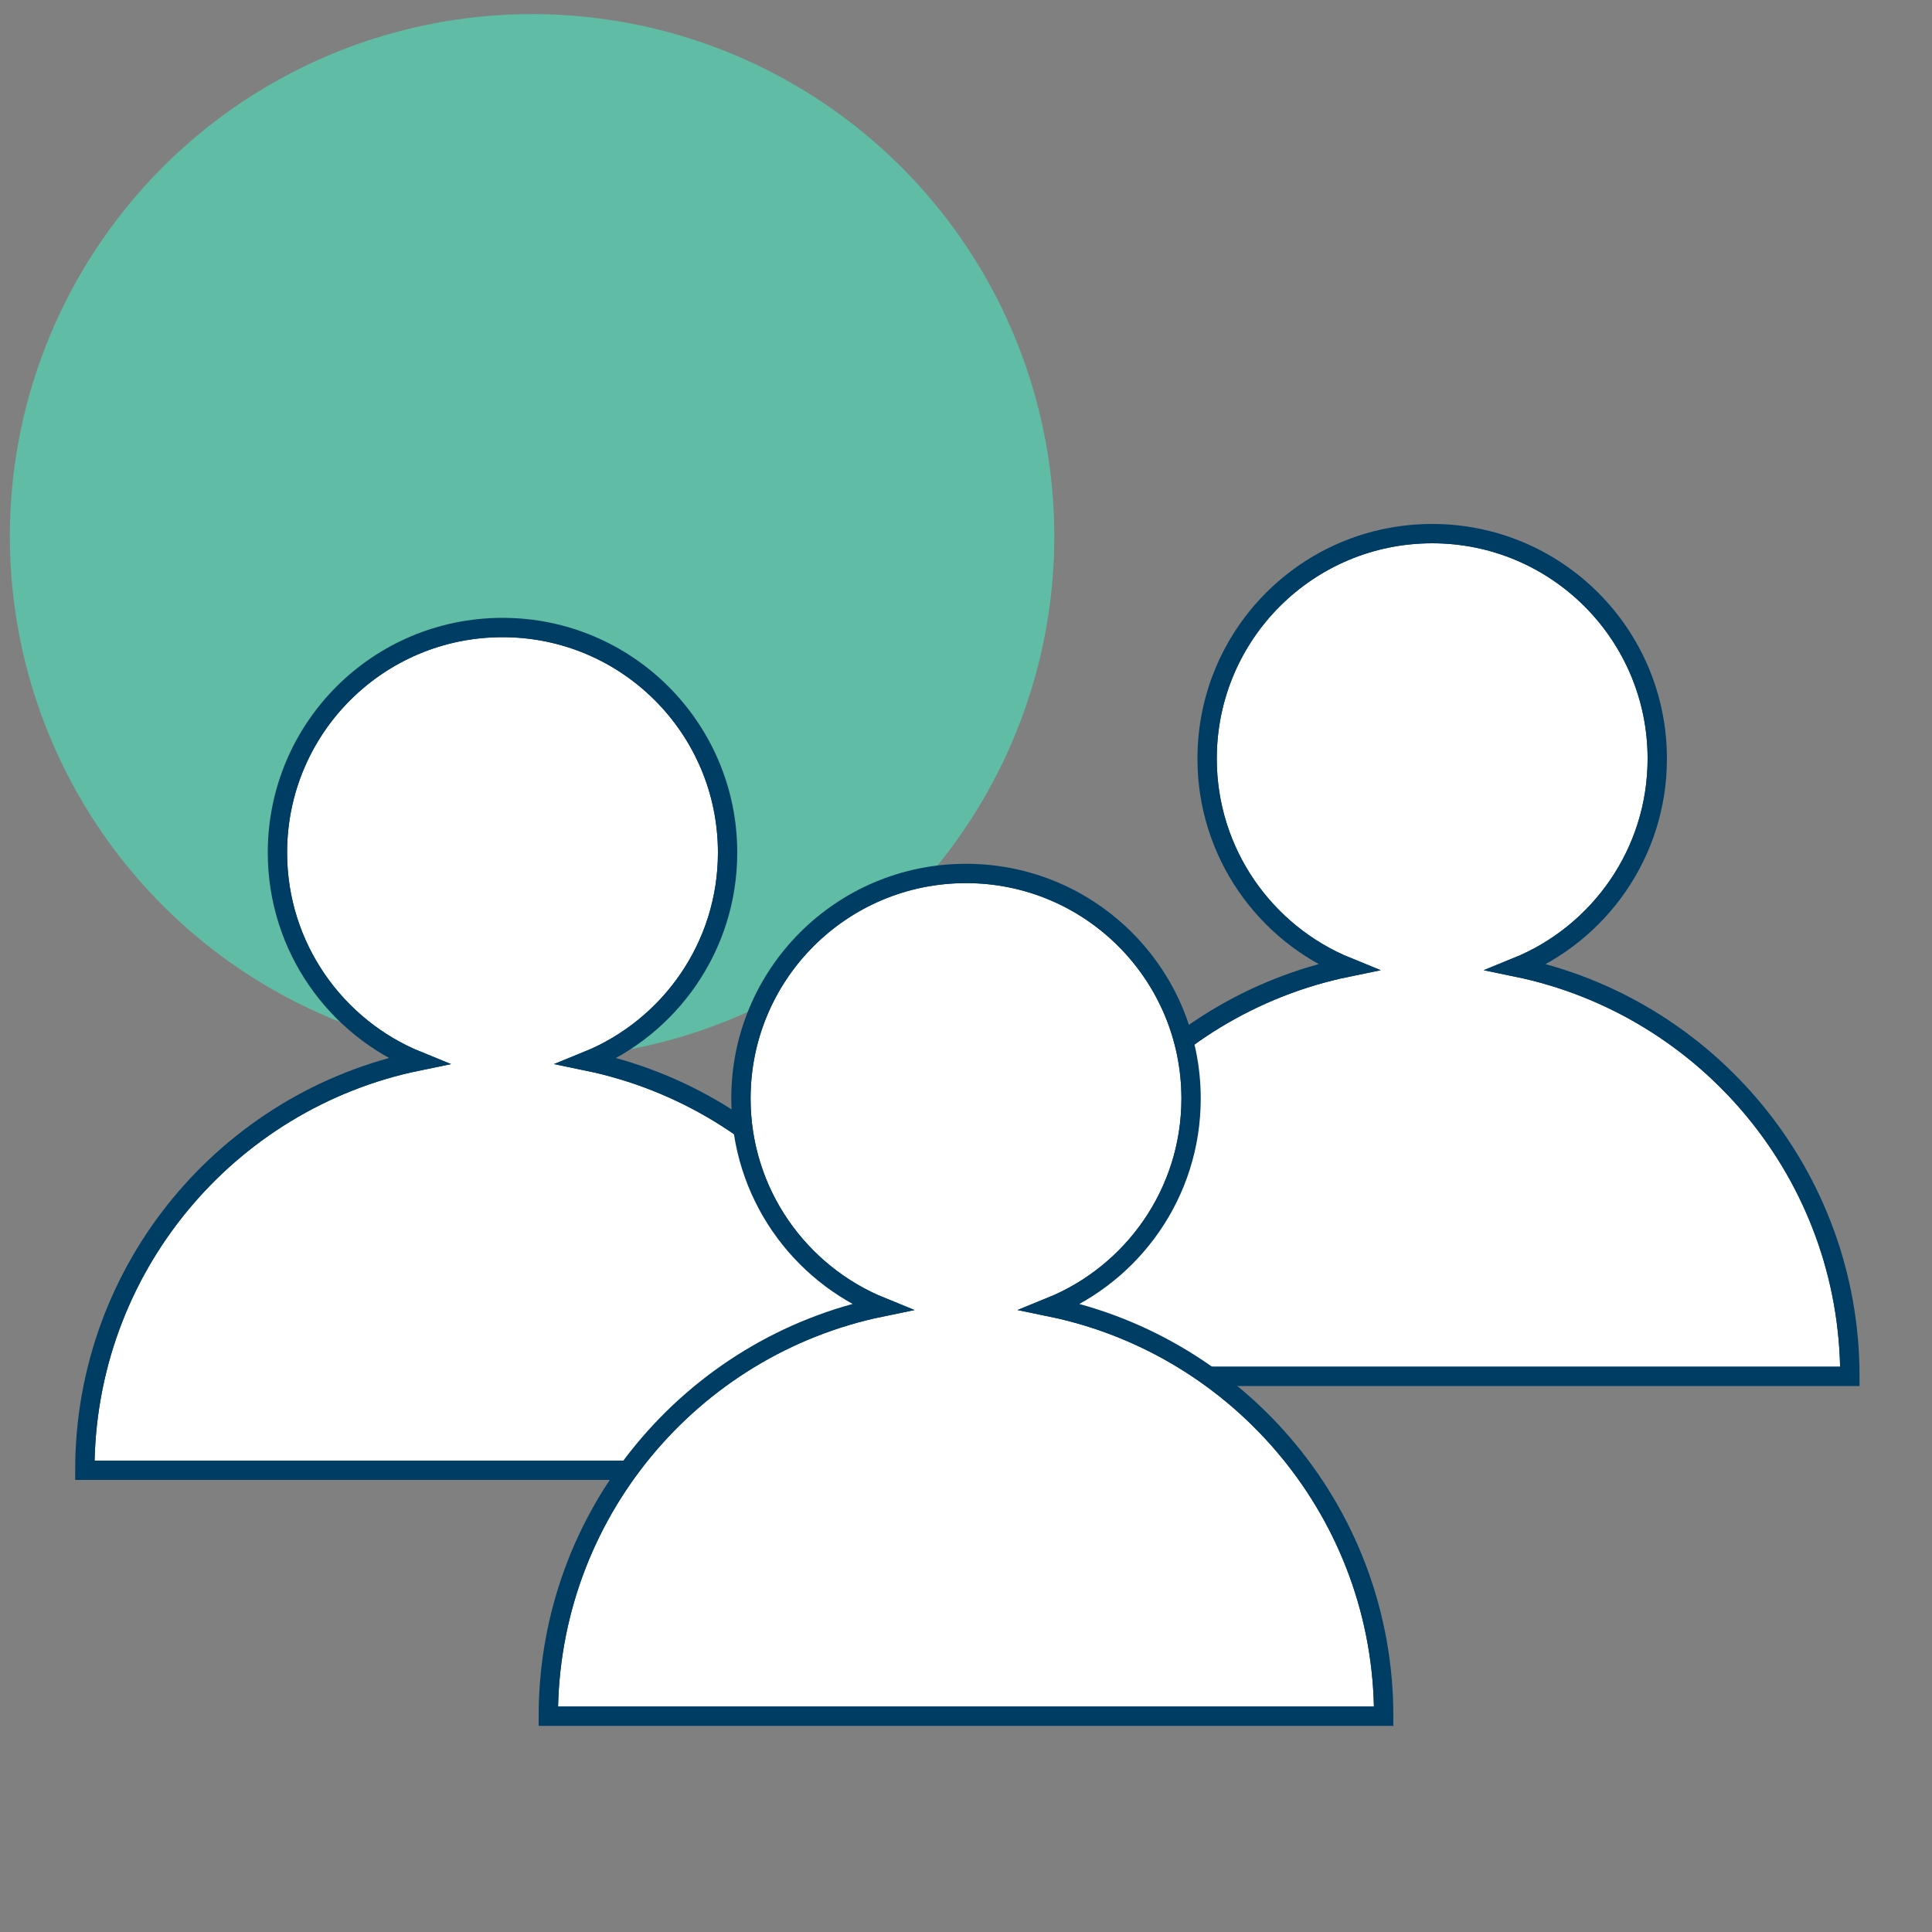 <?xml version="1.0" encoding="UTF-8"?><svg id="Layer_2" xmlns="http://www.w3.org/2000/svg" xmlns:xlink="http://www.w3.org/1999/xlink" viewBox="0 0 100 100"><rect x="0" y="0" width="100" height="100" fill="#808080" stroke="none"/><defs><style>.cls-1{fill:#fff;}.cls-2{fill:#a7a9ac;}.cls-3{clip-path:url(#clippath-2);}.cls-3,.cls-4,.cls-5,.cls-6,.cls-7,.cls-8,.cls-9{fill:none;}.cls-3,.cls-4,.cls-6,.cls-8{stroke:#003d64;stroke-linecap:round;stroke-miterlimit:10;}.cls-5{clip-path:url(#clippath-5);}.cls-10{fill:#60bca5;}.cls-6{clip-path:url(#clippath);}.cls-7{clip-path:url(#clippath-3);}.cls-8{clip-path:url(#clippath-4);}.cls-9{clip-path:url(#clippath-1);}</style><clipPath id="clippath"><path class="cls-1" d="m78.51,50.06c4.26-1.73,7.27-5.91,7.27-10.79,0-6.43-5.21-11.65-11.65-11.65s-11.65,5.21-11.65,11.65c0,4.88,3.01,9.06,7.27,10.79-9.84,2.02-17.24,10.73-17.24,21.18h43.24c0-10.44-7.4-19.15-17.24-21.18Z"/></clipPath><clipPath id="clippath-1"><path class="cls-6" d="m78.51,50.06c4.26-1.73,7.27-5.91,7.27-10.79,0-6.43-5.21-11.65-11.65-11.65s-11.65,5.21-11.65,11.65c0,4.88,3.01,9.06,7.27,10.79-9.84,2.02-17.24,10.73-17.24,21.18h43.24c0-10.44-7.4-19.15-17.24-21.18Z"/></clipPath><clipPath id="clippath-2"><path class="cls-1" d="m30.39,54.92c4.26-1.73,7.27-5.91,7.27-10.79,0-6.43-5.21-11.65-11.65-11.65s-11.65,5.21-11.65,11.65c0,4.88,3.01,9.06,7.27,10.79-9.84,2.02-17.24,10.73-17.24,21.18h43.24c0-10.44-7.4-19.15-17.24-21.18Z"/></clipPath><clipPath id="clippath-3"><path class="cls-3" d="m30.39,54.92c4.26-1.73,7.27-5.91,7.27-10.79,0-6.43-5.21-11.65-11.65-11.65s-11.65,5.21-11.65,11.65c0,4.88,3.01,9.06,7.27,10.79-9.84,2.02-17.24,10.73-17.24,21.18h43.24c0-10.44-7.4-19.15-17.24-21.18Z"/></clipPath><clipPath id="clippath-4"><path class="cls-1" d="m54.38,67.65c4.26-1.73,7.27-5.91,7.27-10.79,0-6.43-5.21-11.65-11.65-11.65s-11.65,5.21-11.65,11.65c0,4.88,3.01,9.06,7.27,10.79-9.84,2.02-17.24,10.73-17.24,21.18h43.24c0-10.44-7.4-19.15-17.24-21.18Z"/></clipPath><clipPath id="clippath-5"><path class="cls-8" d="m54.38,67.65c4.26-1.73,7.27-5.91,7.27-10.79,0-6.43-5.21-11.65-11.65-11.65s-11.65,5.21-11.65,11.65c0,4.88,3.01,9.06,7.27,10.79-9.84,2.02-17.24,10.73-17.24,21.18h43.24c0-10.44-7.4-19.15-17.24-21.18Z"/></clipPath></defs><circle class="cls-10" cx="27.54" cy="27.76" r="27.03"/><path class="cls-1" d="m78.51,50.06c4.26-1.73,7.27-5.91,7.27-10.79,0-6.43-5.21-11.65-11.65-11.65s-11.65,5.21-11.65,11.65c0,4.88,3.01,9.06,7.27,10.79-9.84,2.02-17.24,10.73-17.24,21.18h43.24c0-10.44-7.4-19.15-17.24-21.18Z"/><g class="cls-9"><path class="cls-2" d="m50.91,72.63h43.24c0-10.44-7.46-20.39-17.3-22.42,4.26-1.73,7.33-4.67,7.33-9.55,0-6.43-5.21-11.65-11.65-11.65s-11.65,5.21-11.65,11.65"/></g><path class="cls-4" d="m78.51,50.06c4.26-1.73,7.27-5.91,7.27-10.79,0-6.43-5.21-11.65-11.65-11.65s-11.65,5.21-11.65,11.65c0,4.88,3.01,9.06,7.27,10.79-9.84,2.02-17.24,10.73-17.24,21.18h43.24c0-10.44-7.4-19.15-17.24-21.18Z"/><path class="cls-1" d="m30.39,54.92c4.26-1.73,7.27-5.91,7.27-10.79,0-6.43-5.21-11.65-11.65-11.65s-11.65,5.21-11.65,11.65c0,4.88,3.01,9.06,7.27,10.79-9.84,2.02-17.24,10.73-17.24,21.18h43.24c0-10.44-7.4-19.15-17.24-21.18Z"/><g class="cls-7"><path class="cls-2" d="m2.79,77.49h43.24c0-10.44-7.5-20.41-17.34-22.43,4.26-1.73,7.37-4.65,7.37-9.54,0-6.43-5.21-11.65-11.65-11.65s-11.65,5.21-11.65,11.65"/></g><path class="cls-4" d="m30.39,54.92c4.26-1.73,7.27-5.91,7.27-10.79,0-6.43-5.21-11.65-11.65-11.65s-11.65,5.21-11.65,11.65c0,4.88,3.01,9.06,7.27,10.79-9.84,2.02-17.24,10.73-17.24,21.18h43.24c0-10.44-7.4-19.15-17.24-21.18Z"/><path class="cls-1" d="m54.38,67.65c4.26-1.73,7.27-5.91,7.27-10.79,0-6.43-5.21-11.65-11.65-11.65s-11.65,5.21-11.65,11.65c0,4.88,3.01,9.06,7.27,10.79-9.84,2.02-17.24,10.73-17.24,21.18h43.24c0-10.44-7.4-19.15-17.24-21.18Z"/><g class="cls-5"><path class="cls-2" d="m26.78,90.22h43.24c0-10.44-7.46-20.39-17.3-22.42,4.26-1.73,7.33-4.67,7.33-9.55,0-6.43-5.21-11.65-11.65-11.65s-11.65,5.21-11.65,11.65"/></g><path class="cls-4" d="m54.38,67.65c4.26-1.73,7.27-5.91,7.27-10.79,0-6.43-5.21-11.65-11.65-11.65s-11.65,5.21-11.65,11.65c0,4.88,3.01,9.06,7.27,10.79-9.84,2.02-17.24,10.73-17.24,21.18h43.24c0-10.44-7.4-19.15-17.24-21.18Z"/></svg>